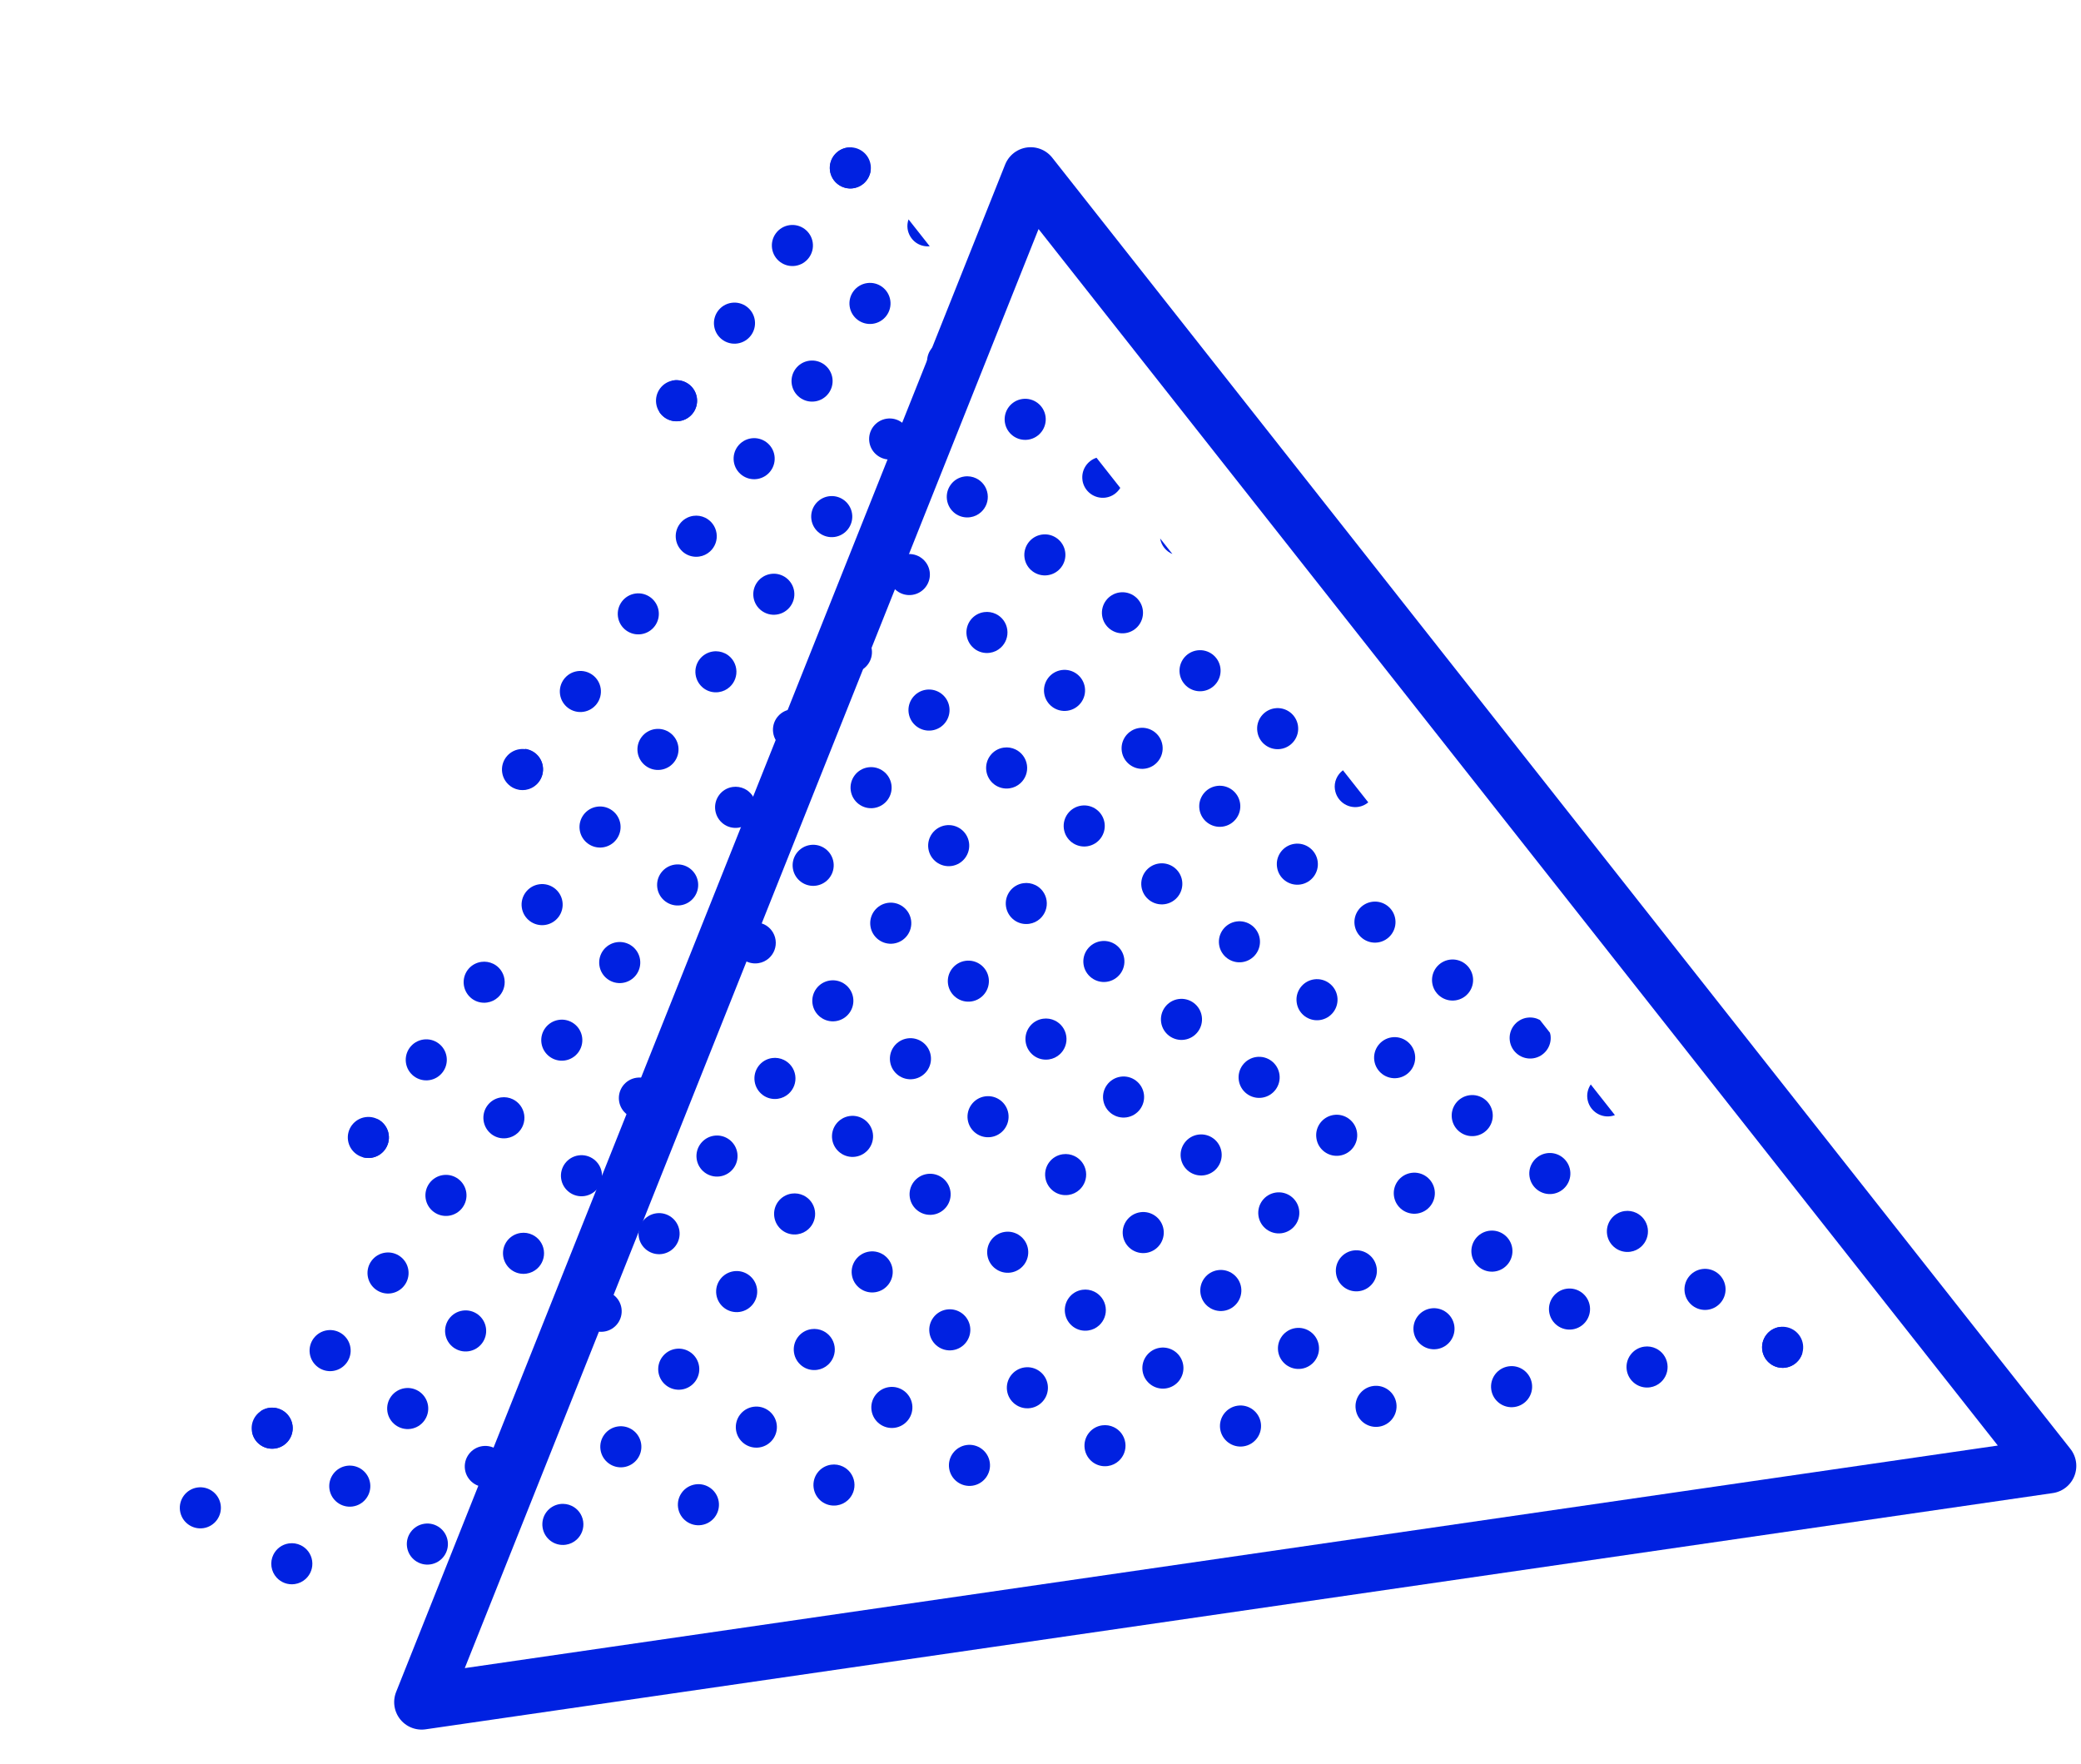 <svg xmlns="http://www.w3.org/2000/svg" width="472" height="400" viewBox="0 0 472 400" fill="none"><g clip-path="url(#clip0_164_1448)"><path d="M66.339 323.243C66.108 321.65 65.102 320.361 63.755 319.708C62.95 319.32 62.017 319.152 61.057 319.291C60.384 319.389 59.764 319.641 59.227 319.981L57.226 324.991C57.42 325.771 57.774 326.467 58.28 327.031C59.289 328.137 60.801 328.736 62.394 328.505C63.354 328.365 64.193 327.951 64.862 327.338C65.969 326.329 66.566 324.807 66.336 323.224L66.339 323.243Z" fill="#0021E1"></path><path d="M68.217 350.457C67.412 350.068 66.479 349.9 65.519 350.04C63.925 350.271 62.647 351.275 61.993 352.623C61.605 353.427 61.437 354.361 61.577 355.321C61.716 356.281 62.131 357.12 62.743 357.789C63.753 358.895 65.264 359.494 66.858 359.263C67.818 359.124 68.657 358.709 69.326 358.096C70.432 357.087 71.03 355.565 70.8 353.982C70.57 352.399 69.563 351.1 68.217 350.457Z" fill="#0021E1"></path><path d="M101.546 349.518C101.176 346.971 98.812 345.206 96.265 345.576C93.718 345.946 91.953 348.31 92.323 350.857C92.692 353.404 95.057 355.169 97.604 354.799C100.151 354.43 101.916 352.065 101.546 349.518Z" fill="#0021E1"></path><path d="M105.463 333.257C105.833 335.801 108.201 337.569 110.744 337.2C113.288 336.83 115.056 334.462 114.687 331.919C114.317 329.375 111.949 327.607 109.406 327.976C106.862 328.346 105.094 330.714 105.463 333.257Z" fill="#0021E1"></path><path d="M74.725 337.719C75.094 340.263 77.463 342.031 80.006 341.662C82.549 341.292 84.318 338.924 83.948 336.38C83.579 333.837 81.211 332.069 78.667 332.438C76.124 332.807 74.356 335.176 74.725 337.719Z" fill="#0021E1"></path><path d="M40.831 342.639C41.2 345.183 43.568 346.951 46.112 346.582C48.655 346.212 50.423 343.844 50.054 341.3C49.685 338.757 47.316 336.989 44.773 337.358C42.229 337.727 40.461 340.096 40.831 342.639Z" fill="#0021E1"></path><path d="M88.682 293.324C91.225 292.954 92.993 290.586 92.624 288.043C92.255 285.499 89.886 283.731 87.343 284.1C84.8 284.47 83.032 286.838 83.401 289.382C83.77 291.925 86.139 293.693 88.682 293.324Z" fill="#0021E1"></path><path d="M100.48 266.5C97.936 266.869 96.168 269.238 96.538 271.781C96.907 274.324 99.275 276.092 101.819 275.723C104.362 275.354 106.13 272.985 105.761 270.442C105.392 267.899 103.023 266.131 100.48 266.5Z" fill="#0021E1"></path><path d="M104.941 297.238C102.397 297.607 100.629 299.976 100.999 302.519C101.368 305.063 103.736 306.831 106.28 306.461C108.823 306.092 110.591 303.724 110.222 301.18C109.853 298.637 107.484 296.869 104.941 297.238Z" fill="#0021E1"></path><path d="M70.264 306.981C70.633 309.524 73.002 311.293 75.545 310.923C78.089 310.554 79.857 308.186 79.487 305.642C79.118 303.099 76.75 301.331 74.206 301.7C71.663 302.069 69.895 304.438 70.264 306.981Z" fill="#0021E1"></path><path d="M57.123 324.582C57.493 327.125 59.861 328.893 62.405 328.524C64.948 328.155 66.716 325.786 66.347 323.243C65.978 320.699 63.609 318.931 61.066 319.301C58.522 319.67 56.754 322.038 57.123 324.582Z" fill="#0021E1"></path><path d="M91.804 314.838C89.261 315.207 87.493 317.575 87.862 320.119C88.231 322.662 90.6 324.43 93.143 324.061C95.686 323.692 97.454 321.323 97.085 318.78C96.716 316.237 94.347 314.468 91.804 314.838Z" fill="#0021E1"></path><path d="M92.073 241.034C92.442 243.577 94.811 245.345 97.354 244.976C99.897 244.607 101.665 242.238 101.296 239.695C100.927 237.152 98.56 235.393 96.016 235.763C93.473 236.132 91.705 238.5 92.073 241.034Z" fill="#0021E1"></path><path d="M78.936 258.633C79.305 261.177 81.674 262.945 84.217 262.576C86.76 262.206 88.528 259.838 88.159 257.295C87.79 254.751 85.423 252.993 82.88 253.362C80.336 253.731 78.568 256.1 78.936 258.633Z" fill="#0021E1"></path><path d="M85.624 253.803L82.196 262.415C82.831 262.616 83.519 262.688 84.221 262.586C86.764 262.216 88.533 259.848 88.163 257.305C87.935 255.731 86.944 254.47 85.624 253.803Z" fill="#0021E1"></path><path d="M127.825 314.318C127.594 312.725 126.588 311.436 125.241 310.783C124.436 310.395 123.503 310.227 122.543 310.366C121.276 310.55 120.193 311.233 119.484 312.195C118.773 313.147 118.426 314.379 118.612 315.656C118.797 316.933 119.478 318.006 120.432 318.726C121.385 319.447 122.616 319.783 123.883 319.6C124.843 319.46 125.682 319.045 126.351 318.433C127.457 317.423 128.055 315.902 127.825 314.318Z" fill="#0021E1"></path><path d="M129.691 341.532C128.887 341.144 127.953 340.976 126.993 341.115C125.727 341.299 124.643 341.982 123.933 342.934C123.222 343.886 122.876 345.119 123.061 346.395C123.246 347.672 123.928 348.745 124.881 349.466C125.833 350.176 127.066 350.523 128.332 350.339C129.292 350.199 130.131 349.785 130.8 349.172C131.907 348.163 132.504 346.641 132.274 345.058C132.045 343.474 131.038 342.175 129.691 341.532Z" fill="#0021E1"></path><path d="M163.023 340.593C162.653 338.046 160.288 336.281 157.741 336.651C155.195 337.021 153.43 339.385 153.799 341.932C154.169 344.479 156.533 346.244 159.08 345.874C161.627 345.505 163.392 343.14 163.023 340.593Z" fill="#0021E1"></path><path d="M166.94 324.333C167.309 326.876 169.678 328.644 172.221 328.275C174.764 327.906 176.532 325.537 176.163 322.994C175.794 320.45 173.425 318.682 170.882 319.052C168.339 319.421 166.571 321.789 166.94 324.333Z" fill="#0021E1"></path><path d="M136.202 328.795C136.571 331.338 138.939 333.106 141.483 332.737C144.026 332.368 145.794 329.999 145.425 327.456C145.056 324.912 142.687 323.144 140.144 323.513C137.6 323.883 135.832 326.251 136.202 328.795Z" fill="#0021E1"></path><path d="M118.899 252.843C118.668 251.25 117.663 249.961 116.315 249.307C115.511 248.919 114.577 248.751 113.617 248.891C112.35 249.075 111.267 249.757 110.558 250.719C109.847 251.671 109.501 252.904 109.686 254.18C109.871 255.457 110.553 256.53 111.506 257.251C112.459 257.971 113.691 258.308 114.957 258.124C115.917 257.985 116.756 257.57 117.425 256.957C118.532 255.948 119.129 254.426 118.899 252.843Z" fill="#0021E1"></path><path d="M120.765 280.047C119.961 279.658 119.027 279.491 118.068 279.63C116.801 279.814 115.718 280.497 115.007 281.449C114.296 282.401 113.95 283.633 114.135 284.91C114.321 286.186 115.002 287.26 115.955 287.98C116.909 288.701 118.14 289.037 119.406 288.853C120.366 288.714 121.205 288.299 121.874 287.687C122.981 286.677 123.579 285.156 123.349 283.572C123.119 281.989 122.112 280.69 120.765 280.047Z" fill="#0021E1"></path><path d="M148.82 275.176C146.276 275.545 144.508 277.913 144.877 280.457C145.247 283 147.615 284.768 150.159 284.399C152.702 284.03 154.47 281.661 154.101 279.118C153.732 276.574 151.363 274.806 148.82 275.176Z" fill="#0021E1"></path><path d="M161.956 257.576C159.413 257.945 157.645 260.314 158.014 262.857C158.383 265.4 160.752 267.168 163.295 266.799C165.839 266.43 167.607 264.062 167.237 261.518C166.868 258.975 164.5 257.207 161.956 257.576Z" fill="#0021E1"></path><path d="M131.218 262.038C128.675 262.407 126.907 264.776 127.276 267.319C127.645 269.862 130.014 271.63 132.557 271.261C135.1 270.892 136.868 268.523 136.499 265.98C136.13 263.437 133.761 261.669 131.218 262.038Z" fill="#0021E1"></path><path d="M166.417 288.314C163.874 288.683 162.106 291.052 162.475 293.595C162.844 296.139 165.213 297.907 167.756 297.538C170.3 297.168 172.068 294.8 171.698 292.256C171.329 289.713 168.961 287.945 166.417 288.314Z" fill="#0021E1"></path><path d="M135.679 292.776C133.136 293.145 131.368 295.514 131.737 298.057C132.106 300.601 134.475 302.369 137.018 301.999C139.561 301.63 141.329 299.262 140.96 296.718C140.591 294.175 138.222 292.407 135.679 292.776Z" fill="#0021E1"></path><path d="M153.281 305.914C150.737 306.283 148.969 308.652 149.338 311.195C149.708 313.738 152.076 315.506 154.619 315.137C157.163 314.768 158.931 312.399 158.562 309.856C158.192 307.313 155.824 305.545 153.281 305.914Z" fill="#0021E1"></path><path d="M111.841 218.57C111.037 218.182 110.103 218.014 109.143 218.154C107.876 218.338 106.793 219.02 106.083 219.972C105.372 220.924 105.026 222.157 105.209 223.423C105.393 224.69 106.076 225.773 107.029 226.494C107.983 227.214 109.214 227.551 110.481 227.367C111.441 227.228 112.28 226.813 112.949 226.2C114.055 225.191 114.653 223.669 114.423 222.086C114.193 220.503 113.186 219.204 111.84 218.561L111.841 218.57Z" fill="#0021E1"></path><path d="M141.233 222.914C143.776 222.544 145.544 220.176 145.175 217.632C144.806 215.089 142.437 213.321 139.894 213.69C137.35 214.059 135.582 216.428 135.952 218.971C136.321 221.515 138.689 223.283 141.233 222.914Z" fill="#0021E1"></path><path d="M154.369 205.314C156.913 204.945 158.681 202.576 158.312 200.033C157.942 197.489 155.574 195.721 153.031 196.091C150.487 196.46 148.719 198.828 149.088 201.372C149.458 203.915 151.826 205.683 154.369 205.314Z" fill="#0021E1"></path><path d="M118.35 205.834C118.719 208.377 121.088 210.145 123.631 209.776C126.175 209.407 127.943 207.038 127.573 204.495C127.204 201.951 124.836 200.183 122.292 200.553C119.749 200.922 117.981 203.29 118.35 205.834Z" fill="#0021E1"></path><path d="M158.83 236.051C161.374 235.682 163.142 233.313 162.773 230.77C162.403 228.227 160.036 226.469 157.493 226.838C154.95 227.207 153.182 229.576 153.549 232.109C153.917 234.642 156.287 236.42 158.83 236.051Z" fill="#0021E1"></path><path d="M128.092 240.514C130.635 240.145 132.404 237.776 132.034 235.233C131.665 232.69 129.298 230.931 126.755 231.301C124.211 231.67 122.443 234.038 122.811 236.572C123.179 239.105 125.549 240.883 128.092 240.514Z" fill="#0021E1"></path><path d="M167.508 187.714C168.468 187.574 169.307 187.16 169.976 186.547C171.082 185.538 171.68 184.016 171.45 182.433C171.22 180.849 170.213 179.55 168.866 178.897C168.061 178.509 167.128 178.341 166.168 178.481C164.901 178.664 163.818 179.347 163.109 180.309C162.398 181.261 162.051 182.494 162.237 183.77C162.422 185.047 163.103 186.12 164.057 186.841C165.01 187.561 166.241 187.898 167.508 187.714Z" fill="#0021E1"></path><path d="M168.518 217.579C169.47 218.289 170.702 218.636 171.969 218.452C172.929 218.313 173.768 217.898 174.437 217.285C175.543 216.276 176.141 214.754 175.911 213.171C175.681 211.588 174.674 210.289 173.328 209.646C172.524 209.257 171.59 209.089 170.63 209.229C169.363 209.413 168.28 210.095 167.57 211.047C166.859 211.999 166.512 213.232 166.696 214.499C166.88 215.765 167.563 216.848 168.516 217.569L168.518 217.579Z" fill="#0021E1"></path><path d="M144.355 244.429C141.811 244.798 140.043 247.166 140.413 249.71C140.782 252.253 143.15 254.021 145.694 253.652C148.237 253.283 150.005 250.914 149.636 248.371C149.267 245.827 146.898 244.059 144.355 244.429Z" fill="#0021E1"></path><path d="M130.968 152.215C128.425 152.584 126.657 154.952 127.026 157.496C127.395 160.039 129.764 161.807 132.307 161.438C134.85 161.069 136.618 158.7 136.249 156.157C135.88 153.613 133.511 151.845 130.968 152.215Z" fill="#0021E1"></path><path d="M117.843 169.914C115.3 170.283 113.532 172.652 113.901 175.195C114.27 177.738 116.639 179.506 119.182 179.137C121.725 178.768 123.493 176.399 123.124 173.856C122.755 171.313 120.386 169.545 117.843 169.914Z" fill="#0021E1"></path><path d="M140.164 139.896C140.533 142.44 142.9 144.198 145.444 143.829C147.987 143.459 149.755 141.091 149.387 138.557C149.02 136.024 146.65 134.246 144.106 134.615C141.563 134.984 139.795 137.353 140.164 139.896Z" fill="#0021E1"></path><path d="M149.909 174.576C152.452 174.206 154.22 171.838 153.851 169.295C153.482 166.751 151.113 164.983 148.57 165.352C146.026 165.722 144.258 168.09 144.627 170.633C144.997 173.177 147.365 174.945 149.909 174.576Z" fill="#0021E1"></path><path d="M123.113 173.757C122.807 171.649 121.127 170.095 119.108 169.832L115.775 178.198C116.723 178.879 117.924 179.219 119.171 179.038C121.715 178.669 123.483 176.301 123.113 173.757Z" fill="#0021E1"></path><path d="M155.131 125.355C156.083 126.066 157.316 126.412 158.582 126.228C159.542 126.089 160.381 125.674 161.05 125.062C162.157 124.052 162.756 122.541 162.524 120.947C162.293 119.354 161.288 118.065 159.94 117.412C159.136 117.023 158.202 116.856 157.242 116.995C155.975 117.179 154.892 117.862 154.183 118.824C153.472 119.776 153.126 121.008 153.311 122.285C153.496 123.561 154.178 124.635 155.131 125.355Z" fill="#0021E1"></path><path d="M135.429 182.953C132.886 183.322 131.118 185.691 131.487 188.234C131.856 190.777 134.225 192.545 136.768 192.176C139.311 191.807 141.079 189.438 140.71 186.895C140.341 184.352 137.972 182.584 135.429 182.953Z" fill="#0021E1"></path><path d="M154.119 95.501C155.079 95.361 155.918 94.947 156.587 94.334C157.694 93.325 158.292 91.803 158.062 90.219C157.832 88.636 156.825 87.337 155.478 86.694C154.674 86.306 153.74 86.138 152.781 86.277C152.642 86.297 152.518 86.346 152.381 86.376L149.567 93.443C149.865 93.895 150.228 94.307 150.668 94.627C151.62 95.338 152.853 95.684 154.119 95.501Z" fill="#0021E1"></path><path d="M189.298 305.394C189.067 303.8 188.061 302.511 186.713 301.858C185.909 301.47 184.975 301.302 184.015 301.442C182.749 301.625 181.665 302.308 180.956 303.27C180.246 304.222 179.899 305.454 180.084 306.731C180.27 308.008 180.951 309.081 181.904 309.802C182.858 310.522 184.089 310.859 185.356 310.675C186.316 310.535 187.155 310.121 187.824 309.508C188.93 308.499 189.528 306.977 189.298 305.394Z" fill="#0021E1"></path><path d="M191.179 332.606C190.375 332.218 189.442 332.05 188.482 332.19C187.215 332.374 186.132 333.056 185.421 334.008C184.71 334.96 184.364 336.193 184.549 337.469C184.735 338.746 185.416 339.819 186.369 340.54C187.321 341.25 188.554 341.597 189.821 341.413C190.78 341.274 191.62 340.859 192.289 340.246C193.395 339.237 193.993 337.715 193.763 336.132C193.533 334.549 192.526 333.25 191.179 332.606Z" fill="#0021E1"></path><path d="M219.218 327.727C216.675 328.097 214.907 330.465 215.276 333.008C215.645 335.552 218.014 337.32 220.557 336.951C223.1 336.581 224.868 334.213 224.499 331.67C224.13 329.126 221.761 327.358 219.218 327.727Z" fill="#0021E1"></path><path d="M228.413 315.409C228.782 317.952 231.15 319.72 233.694 319.351C236.237 318.982 238.005 316.613 237.636 314.07C237.267 311.527 234.898 309.759 232.355 310.128C229.811 310.497 228.043 312.866 228.413 315.409Z" fill="#0021E1"></path><path d="M197.674 319.871C198.043 322.414 200.412 324.182 202.955 323.813C205.499 323.444 207.267 321.075 206.898 318.532C206.528 315.988 204.16 314.22 201.616 314.59C199.073 314.959 197.305 317.327 197.674 319.871Z" fill="#0021E1"></path><path d="M180.376 243.918C180.145 242.325 179.139 241.036 177.791 240.383C176.987 239.994 176.053 239.827 175.093 239.966C173.827 240.15 172.744 240.833 172.034 241.794C171.324 242.746 170.977 243.979 171.163 245.256C171.348 246.532 172.029 247.605 172.983 248.326C173.936 249.046 175.167 249.383 176.434 249.199C177.394 249.06 178.233 248.645 178.902 248.033C180.008 247.023 180.606 245.501 180.376 243.918Z" fill="#0021E1"></path><path d="M182.254 271.121C181.45 270.733 180.516 270.565 179.556 270.704C178.289 270.888 177.206 271.571 176.495 272.523C175.785 273.475 175.438 274.707 175.624 275.984C175.809 277.261 176.49 278.334 177.443 279.054C178.397 279.775 179.628 280.112 180.895 279.928C181.855 279.788 182.694 279.373 183.363 278.761C184.469 277.752 185.067 276.23 184.837 274.647C184.607 273.063 183.6 271.764 182.254 271.121Z" fill="#0021E1"></path><path d="M210.292 266.252C207.749 266.621 205.981 268.99 206.35 271.533C206.719 274.076 209.088 275.844 211.631 275.475C214.175 275.106 215.943 272.737 215.573 270.194C215.204 267.651 212.836 265.883 210.292 266.252Z" fill="#0021E1"></path><path d="M223.433 248.652C220.89 249.021 219.121 251.39 219.491 253.933C219.86 256.477 222.228 258.245 224.772 257.875C227.315 257.506 229.083 255.138 228.714 252.594C228.345 250.051 225.976 248.283 223.433 248.652Z" fill="#0021E1"></path><path d="M192.695 253.114C190.151 253.483 188.383 255.852 188.752 258.395C189.122 260.939 191.49 262.707 194.034 262.337C196.577 261.968 198.345 259.6 197.976 257.056C197.607 254.513 195.238 252.745 192.695 253.114Z" fill="#0021E1"></path><path d="M227.894 279.389C225.35 279.759 223.582 282.127 223.952 284.671C224.321 287.214 226.689 288.982 229.233 288.613C231.776 288.244 233.544 285.875 233.175 283.332C232.806 280.788 230.437 279.02 227.894 279.389Z" fill="#0021E1"></path><path d="M197.156 283.851C194.612 284.221 192.844 286.589 193.213 289.132C193.583 291.676 195.951 293.444 198.494 293.075C201.038 292.705 202.806 290.337 202.437 287.794C202.067 285.25 199.699 283.482 197.156 283.851Z" fill="#0021E1"></path><path d="M214.757 296.99C212.214 297.359 210.446 299.728 210.815 302.271C211.184 304.814 213.553 306.583 216.096 306.213C218.639 305.844 220.407 303.476 220.038 300.932C219.669 298.389 217.3 296.621 214.757 296.99Z" fill="#0021E1"></path><path d="M198.244 183.251C200.788 182.882 202.556 180.514 202.187 177.97C201.817 175.427 199.449 173.659 196.906 174.028C194.362 174.397 192.594 176.766 192.963 179.309C193.333 181.853 195.701 183.621 198.244 183.251Z" fill="#0021E1"></path><path d="M201.366 204.766C198.823 205.136 197.055 207.504 197.424 210.048C197.793 212.591 200.162 214.359 202.705 213.99C205.249 213.621 207.017 211.252 206.648 208.709C206.278 206.165 203.91 204.397 201.366 204.766Z" fill="#0021E1"></path><path d="M214.507 187.177C211.964 187.546 210.196 189.914 210.565 192.458C210.934 195.001 213.303 196.769 215.846 196.4C218.389 196.031 220.157 193.662 219.788 191.119C219.419 188.575 217.05 186.807 214.507 187.177Z" fill="#0021E1"></path><path d="M183.769 191.638C181.225 192.008 179.457 194.376 179.827 196.92C180.196 199.463 182.564 201.231 185.108 200.862C187.651 200.493 189.419 198.124 189.05 195.581C188.681 193.037 186.312 191.269 183.769 191.638Z" fill="#0021E1"></path><path d="M218.969 217.914C216.426 218.283 214.658 220.652 215.026 223.185C215.394 225.719 217.764 227.497 220.307 227.127C222.85 226.758 224.618 224.39 224.249 221.846C223.88 219.303 221.513 217.545 218.969 217.914Z" fill="#0021E1"></path><path d="M188.231 222.376C185.688 222.745 183.92 225.114 184.288 227.647C184.655 230.181 187.025 231.959 189.569 231.589C192.112 231.22 193.88 228.852 193.511 226.308C193.142 223.765 190.775 222.007 188.231 222.376Z" fill="#0021E1"></path><path d="M225.533 177.917C226.485 178.627 227.718 178.974 228.985 178.79C229.945 178.651 230.784 178.236 231.453 177.623C232.559 176.614 233.157 175.092 232.927 173.509C232.697 171.925 231.69 170.627 230.342 169.974C229.538 169.585 228.604 169.417 227.644 169.557C226.368 169.742 225.294 170.423 224.585 171.385C223.875 172.337 223.528 173.57 223.713 174.846C223.899 176.123 224.58 177.196 225.533 177.917Z" fill="#0021E1"></path><path d="M205.831 235.504C203.288 235.873 201.52 238.241 201.889 240.785C202.258 243.328 204.627 245.096 207.17 244.727C209.714 244.358 211.482 241.989 211.112 239.446C210.743 236.903 208.375 235.134 205.831 235.504Z" fill="#0021E1"></path><path d="M189.319 121.776C191.862 121.407 193.63 119.038 193.261 116.495C192.892 113.951 190.523 112.183 187.98 112.553C185.436 112.922 183.668 115.29 184.038 117.834C184.407 120.377 186.775 122.145 189.319 121.776Z" fill="#0021E1"></path><path d="M164.404 148.169C163.599 147.781 162.666 147.613 161.706 147.752C160.439 147.936 159.356 148.619 158.645 149.571C157.935 150.523 157.588 151.755 157.772 153.022C157.956 154.289 158.639 155.372 159.592 156.093C160.545 156.813 161.776 157.15 163.043 156.966C164.003 156.826 164.842 156.412 165.511 155.799C166.618 154.79 167.215 153.268 166.985 151.685C166.756 150.101 165.748 148.802 164.402 148.159L164.404 148.169Z" fill="#0021E1"></path><path d="M193.784 152.514C196.327 152.145 198.095 149.776 197.726 147.233C197.357 144.69 194.988 142.922 192.445 143.291C189.901 143.66 188.133 146.029 188.502 148.572C188.872 151.115 191.24 152.883 193.784 152.514Z" fill="#0021E1"></path><path d="M206.92 134.914C209.464 134.544 211.232 132.176 210.864 129.642C210.496 127.109 208.126 125.331 205.583 125.7C203.039 126.069 201.271 128.438 201.641 130.981C202.01 133.525 204.377 135.283 206.92 134.914Z" fill="#0021E1"></path><path d="M176.182 139.376C178.725 139.007 180.493 136.639 180.126 134.105C179.758 131.572 177.388 129.794 174.844 130.163C172.301 130.532 170.533 132.901 170.902 135.444C171.271 137.987 173.639 139.746 176.182 139.376Z" fill="#0021E1"></path><path d="M211.381 165.652C213.925 165.283 215.693 162.914 215.323 160.371C214.954 157.827 212.586 156.059 210.042 156.428C207.499 156.798 205.731 159.166 206.1 161.71C206.469 164.253 208.838 166.021 211.381 165.652Z" fill="#0021E1"></path><path d="M180.647 170.114C183.19 169.745 184.958 167.376 184.589 164.833C184.22 162.289 181.851 160.521 179.308 160.89C176.765 161.26 174.996 163.628 175.366 166.172C175.735 168.715 178.103 170.483 180.647 170.114Z" fill="#0021E1"></path><path d="M216.608 116.43C217.56 117.141 218.792 117.488 220.059 117.304C221.019 117.164 221.858 116.749 222.527 116.137C223.633 115.128 224.232 113.616 224.001 112.023C223.77 110.429 222.764 109.14 221.416 108.487C220.612 108.099 219.678 107.931 218.718 108.07C217.442 108.256 216.369 108.937 215.659 109.899C214.949 110.851 214.602 112.083 214.788 113.36C214.973 114.637 215.654 115.71 216.608 116.43Z" fill="#0021E1"></path><path d="M221.068 147.178C222.02 147.889 223.253 148.236 224.52 148.052C225.48 147.912 226.319 147.497 226.988 146.885C228.094 145.876 228.692 144.354 228.462 142.771C228.232 141.187 227.225 139.888 225.879 139.245C225.075 138.857 224.141 138.689 223.181 138.828C221.904 139.014 220.831 139.695 220.12 140.647C219.41 141.599 219.063 142.831 219.247 144.098C219.431 145.365 220.114 146.448 221.067 147.169L221.068 147.178Z" fill="#0021E1"></path><path d="M180.397 60.291C182.94 59.921 184.708 57.553 184.339 55.009C183.97 52.466 181.601 50.698 179.058 51.067C176.515 51.436 174.746 53.805 175.116 56.348C175.485 58.892 177.853 60.66 180.397 60.291Z" fill="#0021E1"></path><path d="M193.534 42.691C196.077 42.322 197.845 39.953 197.476 37.41C197.107 34.867 194.738 33.098 192.195 33.468C189.651 33.837 187.883 36.205 188.252 38.749C188.622 41.292 190.99 43.06 193.534 42.691Z" fill="#0021E1"></path><path d="M184.858 91.038C187.401 90.669 189.169 88.301 188.8 85.757C188.431 83.214 186.062 81.446 183.519 81.815C180.975 82.184 179.207 84.553 179.577 87.096C179.946 89.64 182.314 91.408 184.858 91.038Z" fill="#0021E1"></path><path d="M197.994 73.428C200.538 73.059 202.306 70.69 201.937 68.147C201.567 65.604 199.199 63.836 196.656 64.205C194.112 64.574 192.344 66.943 192.713 69.486C193.083 72.029 195.451 73.797 197.994 73.428Z" fill="#0021E1"></path><path d="M161.979 73.959C162.348 76.502 164.717 78.27 167.26 77.901C169.803 77.532 171.571 75.163 171.202 72.62C170.833 70.076 168.465 68.308 165.921 68.677C163.378 69.047 161.61 71.415 161.979 73.959Z" fill="#0021E1"></path><path d="M202.459 104.176C205.003 103.807 206.771 101.438 206.402 98.895C206.032 96.352 203.664 94.584 201.12 94.953C198.577 95.322 196.809 97.691 197.178 100.234C197.547 102.777 199.916 104.545 202.459 104.176Z" fill="#0021E1"></path><path d="M175.663 103.357C175.294 100.814 172.925 99.046 170.382 99.415C167.839 99.784 166.071 102.153 166.44 104.696C166.809 107.239 169.178 109.007 171.721 108.638C174.264 108.269 176.032 105.9 175.663 103.357Z" fill="#0021E1"></path><path d="M158.062 90.21C157.692 87.666 155.324 85.898 152.781 86.267C150.237 86.637 148.469 89.005 148.838 91.549C149.208 94.092 151.576 95.86 154.119 95.491C156.663 95.121 158.431 92.753 158.062 90.21Z" fill="#0021E1"></path><path d="M210.872 55.846L206.067 49.753C205.841 50.423 205.744 51.144 205.853 51.896C206.038 53.173 206.72 54.246 207.673 54.967C208.557 55.627 209.686 55.958 210.864 55.858L210.872 55.846Z" fill="#0021E1"></path><path d="M212.143 85.693C213.095 86.404 214.327 86.75 215.594 86.566C216.554 86.427 217.393 86.012 218.062 85.4C219.168 84.39 219.766 82.869 219.536 81.285C219.306 79.702 218.299 78.403 216.953 77.76C216.149 77.371 215.215 77.204 214.255 77.343C212.978 77.528 211.905 78.21 211.195 79.162C210.484 80.114 210.137 81.346 210.323 82.623C210.508 83.899 211.189 84.973 212.141 85.683L212.143 85.693Z" fill="#0021E1"></path><path d="M193.534 42.69C195.602 42.39 197.126 40.774 197.448 38.818L193.212 33.441C192.885 33.417 192.543 33.426 192.206 33.475C189.663 33.845 187.895 36.213 188.264 38.757C188.633 41.3 191.002 43.068 193.545 42.699L193.534 42.69Z" fill="#0021E1"></path><path d="M250.774 296.47C250.543 294.876 249.538 293.588 248.19 292.934C247.386 292.546 246.452 292.378 245.492 292.518C244.215 292.703 243.142 293.384 242.433 294.346C241.722 295.298 241.376 296.531 241.561 297.807C241.746 299.084 242.428 300.157 243.381 300.878C244.334 301.598 245.566 301.935 246.832 301.751C247.792 301.612 248.631 301.197 249.3 300.584C250.407 299.575 251.004 298.053 250.774 296.47Z" fill="#0021E1"></path><path d="M252.652 323.682C251.848 323.293 250.914 323.126 249.954 323.265C248.678 323.45 247.604 324.131 246.894 325.083C246.183 326.035 245.837 327.268 246.022 328.545C246.207 329.821 246.889 330.894 247.842 331.615C248.794 332.326 250.026 332.672 251.293 332.488C252.253 332.349 253.092 331.934 253.761 331.322C254.868 330.312 255.465 328.791 255.235 327.207C255.006 325.624 253.998 324.325 252.652 323.682Z" fill="#0021E1"></path><path d="M280.695 318.804C278.151 319.173 276.383 321.541 276.752 324.085C277.122 326.628 279.49 328.396 282.034 328.027C284.577 327.658 286.345 325.289 285.976 322.746C285.607 320.202 283.238 318.434 280.695 318.804Z" fill="#0021E1"></path><path d="M289.901 306.483C290.27 309.026 292.639 310.794 295.182 310.425C297.725 310.056 299.493 307.687 299.124 305.144C298.755 302.601 296.386 300.833 293.843 301.202C291.3 301.571 289.532 303.94 289.901 306.483Z" fill="#0021E1"></path><path d="M259.151 310.946C259.52 313.489 261.889 315.257 264.432 314.888C266.975 314.519 268.743 312.15 268.374 309.607C268.005 307.064 265.636 305.296 263.093 305.665C260.55 306.034 258.782 308.403 259.151 310.946Z" fill="#0021E1"></path><path d="M308.309 292.826C310.852 292.457 312.62 290.088 312.251 287.545C311.882 285.002 309.513 283.234 306.97 283.603C304.743 283.926 303.113 285.78 302.992 287.939C302.975 288.245 302.992 288.566 303.038 288.882C303.084 289.199 303.159 289.512 303.262 289.8C303.992 291.836 306.082 293.149 308.309 292.826Z" fill="#0021E1"></path><path d="M241.849 234.994C241.617 233.401 240.612 232.112 239.264 231.459C238.46 231.07 237.526 230.903 236.566 231.042C235.289 231.227 234.216 231.909 233.507 232.871C232.796 233.823 232.45 235.055 232.635 236.332C232.821 237.608 233.502 238.682 234.455 239.402C235.409 240.123 236.64 240.459 237.906 240.275C238.866 240.136 239.706 239.721 240.374 239.109C241.481 238.099 242.079 236.578 241.849 234.994Z" fill="#0021E1"></path><path d="M243.726 262.196C242.922 261.808 241.988 261.64 241.028 261.78C239.752 261.965 238.679 262.646 237.968 263.598C237.257 264.55 236.911 265.783 237.096 267.059C237.281 268.336 237.963 269.409 238.916 270.13C239.87 270.85 241.101 271.187 242.367 271.003C243.327 270.864 244.166 270.449 244.835 269.836C245.942 268.827 246.539 267.305 246.31 265.722C246.08 264.138 245.073 262.84 243.726 262.196Z" fill="#0021E1"></path><path d="M271.769 257.328C269.225 257.697 267.457 260.066 267.827 262.609C268.196 265.152 270.564 266.92 273.108 266.551C275.651 266.182 277.419 263.813 277.05 261.27C276.681 258.727 274.312 256.959 271.769 257.328Z" fill="#0021E1"></path><path d="M284.917 239.726C282.374 240.096 280.606 242.464 280.975 245.007C281.344 247.551 283.713 249.319 286.256 248.95C288.8 248.58 290.568 246.212 290.198 243.669C289.829 241.125 287.461 239.357 284.917 239.726Z" fill="#0021E1"></path><path d="M254.171 244.189C251.628 244.558 249.86 246.927 250.229 249.47C250.598 252.014 252.967 253.782 255.51 253.413C258.053 253.043 259.822 250.675 259.452 248.131C259.083 245.588 256.715 243.82 254.171 244.189Z" fill="#0021E1"></path><path d="M289.378 270.464C286.835 270.833 285.067 273.201 285.436 275.745C285.805 278.288 288.174 280.056 290.717 279.687C293.26 279.318 295.029 276.949 294.659 274.406C294.29 271.863 291.922 270.094 289.378 270.464Z" fill="#0021E1"></path><path d="M258.632 274.928C256.089 275.297 254.321 277.665 254.69 280.209C255.059 282.752 257.428 284.52 259.971 284.151C262.514 283.782 264.282 281.413 263.913 278.87C263.544 276.326 261.175 274.558 258.632 274.928Z" fill="#0021E1"></path><path d="M299.383 231.341C301.926 230.972 303.694 228.603 303.325 226.06C302.956 223.516 300.587 221.748 298.044 222.117C295.817 222.441 294.187 224.294 294.066 226.454C294.05 226.759 294.066 227.08 294.112 227.397C294.158 227.714 294.233 228.026 294.336 228.314C295.066 230.351 297.156 231.664 299.383 231.341Z" fill="#0021E1"></path><path d="M276.23 288.065C273.686 288.434 271.918 290.803 272.288 293.346C272.657 295.89 275.025 297.658 277.569 297.289C280.112 296.919 281.88 294.551 281.511 292.007C281.142 289.464 278.773 287.696 276.23 288.065Z" fill="#0021E1"></path><path d="M234.802 200.721C233.998 200.332 233.064 200.165 232.104 200.304C230.828 200.489 229.754 201.171 229.044 202.123C228.333 203.075 227.986 204.307 228.17 205.574C228.354 206.841 229.037 207.924 229.99 208.644C230.944 209.365 232.175 209.701 233.442 209.518C234.402 209.378 235.241 208.963 235.91 208.351C237.016 207.341 237.614 205.82 237.384 204.236C237.154 202.653 236.147 201.354 234.801 200.711L234.802 200.721Z" fill="#0021E1"></path><path d="M262.843 195.842C260.3 196.211 258.532 198.579 258.901 201.123C259.27 203.666 261.639 205.434 264.182 205.065C266.725 204.696 268.493 202.327 268.124 199.784C267.755 197.24 265.386 195.472 262.843 195.842Z" fill="#0021E1"></path><path d="M275.991 178.251C273.448 178.62 271.68 180.989 272.049 183.532C272.418 186.075 274.787 187.843 277.33 187.474C279.874 187.105 281.642 184.736 281.273 182.193C280.903 179.65 278.535 177.882 275.991 178.251Z" fill="#0021E1"></path><path d="M245.245 182.714C242.702 183.083 240.934 185.451 241.303 187.995C241.672 190.538 244.041 192.306 246.584 191.937C249.128 191.568 250.896 189.199 250.527 186.656C250.157 184.113 247.789 182.344 245.245 182.714Z" fill="#0021E1"></path><path d="M280.454 208.988C277.911 209.357 276.142 211.726 276.51 214.259C276.878 216.793 279.248 218.571 281.791 218.202C284.335 217.832 286.103 215.464 285.734 212.921C285.364 210.377 282.997 208.619 280.454 208.988Z" fill="#0021E1"></path><path d="M249.708 213.452C247.164 213.821 245.396 216.19 245.764 218.723C246.132 221.257 248.502 223.035 251.045 222.665C253.589 222.296 255.357 219.928 254.987 217.384C254.618 214.841 252.251 213.083 249.708 213.452Z" fill="#0021E1"></path><path d="M267.304 226.58C264.761 226.949 262.993 229.318 263.362 231.861C263.731 234.404 266.1 236.172 268.643 235.803C271.186 235.434 272.954 233.065 272.585 230.522C272.216 227.979 269.847 226.211 267.304 226.58Z" fill="#0021E1"></path><path d="M253.921 134.366C251.378 134.735 249.61 137.104 249.979 139.647C250.348 142.19 252.717 143.959 255.26 143.589C257.803 143.22 259.572 140.852 259.202 138.308C258.833 135.765 256.465 133.997 253.921 134.366Z" fill="#0021E1"></path><path d="M265.922 125.651L263.135 122.115C263.403 123.754 264.489 125.041 265.922 125.651Z" fill="#0021E1"></path><path d="M237.659 130.452C240.202 130.082 241.97 127.714 241.602 125.18C241.234 122.647 238.864 120.869 236.321 121.238C233.778 121.607 232.01 123.976 232.379 126.519C232.748 129.063 235.115 130.821 237.659 130.452Z" fill="#0021E1"></path><path d="M276.8 151.447C276.431 148.904 274.062 147.135 271.519 147.505C268.975 147.874 267.207 150.242 267.577 152.786C267.946 155.329 270.314 157.097 272.858 156.728C275.401 156.359 277.169 153.99 276.8 151.447Z" fill="#0021E1"></path><path d="M242.119 161.19C244.663 160.821 246.431 158.452 246.062 155.909C245.692 153.365 243.324 151.597 240.781 151.967C238.237 152.336 236.469 154.704 236.838 157.248C237.208 159.791 239.576 161.559 242.119 161.19Z" fill="#0021E1"></path><path d="M258.382 165.104C255.839 165.473 254.071 167.842 254.44 170.385C254.809 172.929 257.178 174.697 259.721 174.328C262.264 173.958 264.032 171.59 263.663 169.046C263.294 166.503 260.925 164.735 258.382 165.104Z" fill="#0021E1"></path><path d="M285.186 165.922C285.232 166.238 285.308 166.551 285.41 166.839C286.14 168.875 288.231 170.188 290.457 169.865C293.001 169.496 294.769 167.127 294.399 164.584C294.03 162.041 291.662 160.273 289.118 160.642C286.892 160.965 285.261 162.819 285.14 164.978C285.124 165.284 285.14 165.605 285.186 165.922Z" fill="#0021E1"></path><path d="M237.14 94.433C236.771 91.89 234.402 90.122 231.859 90.491C229.315 90.86 227.547 93.229 227.916 95.772C228.286 98.316 230.654 100.084 233.198 99.714C235.741 99.345 237.509 96.977 237.14 94.433Z" fill="#0021E1"></path><path d="M245.514 108.91C245.883 111.453 248.252 113.221 250.795 112.852C252.23 112.644 253.391 111.798 254.094 110.655L248.706 103.818C246.582 104.501 245.194 106.632 245.524 108.908L245.514 108.91Z" fill="#0021E1"></path><path d="M316.712 318.283C316.343 315.74 313.974 313.972 311.431 314.341C309.204 314.664 307.574 316.518 307.453 318.678C307.436 318.983 307.453 319.304 307.499 319.621C307.544 319.937 307.62 320.25 307.723 320.538C308.453 322.574 310.543 323.888 312.77 323.564C315.313 323.195 317.081 320.827 316.712 318.283Z" fill="#0021E1"></path><path d="M347.46 313.82C347.09 311.273 344.726 309.508 342.179 309.878C339.632 310.247 337.867 312.612 338.237 315.159C338.607 317.706 340.971 319.471 343.518 319.101C346.065 318.731 347.83 316.367 347.46 313.82Z" fill="#0021E1"></path><path d="M351.374 297.558C351.743 300.102 354.111 301.87 356.655 301.5C359.198 301.131 360.966 298.763 360.597 296.219C360.228 293.676 357.859 291.908 355.316 292.277C352.772 292.646 351.004 295.015 351.374 297.558Z" fill="#0021E1"></path><path d="M320.635 302.021C321.004 304.564 323.373 306.333 325.916 305.963C328.46 305.594 330.228 303.226 329.859 300.682C329.489 298.139 327.121 296.371 324.577 296.74C322.034 297.109 320.266 299.478 320.635 302.021Z" fill="#0021E1"></path><path d="M307.79 256.808C307.421 254.264 305.052 252.496 302.509 252.865C300.282 253.189 298.652 255.042 298.531 257.202C298.514 257.508 298.531 257.828 298.577 258.145C298.623 258.462 298.698 258.774 298.801 259.063C299.531 261.099 301.621 262.412 303.848 262.089C306.391 261.72 308.159 259.351 307.79 256.808Z" fill="#0021E1"></path><path d="M333.253 248.402C330.71 248.771 328.942 251.14 329.311 253.683C329.68 256.227 332.049 257.995 334.592 257.625C337.135 257.256 338.904 254.888 338.534 252.344C338.165 249.801 335.797 248.033 333.253 248.402Z" fill="#0021E1"></path><path d="M346.394 230.802C343.85 231.171 342.082 233.539 342.452 236.083C342.821 238.626 345.189 240.394 347.733 240.025C350.276 239.656 352.044 237.287 351.675 234.744C351.648 234.556 351.594 234.392 351.548 234.217L349.269 231.324C348.425 230.87 347.434 230.661 346.405 230.81L346.394 230.802Z" fill="#0021E1"></path><path d="M315.656 235.264C313.112 235.634 311.344 238.002 311.713 240.546C312.083 243.089 314.451 244.857 316.994 244.488C319.538 244.119 321.306 241.75 320.937 239.207C320.567 236.663 318.199 234.895 315.656 235.264Z" fill="#0021E1"></path><path d="M350.855 261.54C348.311 261.909 346.543 264.278 346.913 266.821C347.282 269.364 349.65 271.132 352.194 270.763C354.737 270.394 356.505 268.025 356.136 265.482C355.767 262.939 353.398 261.171 350.855 261.54Z" fill="#0021E1"></path><path d="M320.116 266.002C317.573 266.371 315.805 268.74 316.174 271.283C316.543 273.826 318.912 275.594 321.455 275.225C323.999 274.856 325.767 272.487 325.398 269.944C325.028 267.401 322.66 265.633 320.116 266.002Z" fill="#0021E1"></path><path d="M337.718 279.139C335.175 279.509 333.407 281.877 333.776 284.421C334.145 286.964 336.514 288.732 339.057 288.363C341.6 287.994 343.368 285.625 342.999 283.082C342.63 280.538 340.261 278.77 337.718 279.139Z" fill="#0021E1"></path><path d="M298.864 195.322C298.495 192.779 296.126 191.011 293.583 191.38C291.356 191.703 289.726 193.557 289.605 195.717C289.589 196.022 289.605 196.343 289.651 196.66C289.697 196.977 289.772 197.289 289.875 197.577C290.605 199.613 292.695 200.927 294.922 200.603C297.465 200.234 299.233 197.866 298.864 195.322Z" fill="#0021E1"></path><path d="M302.786 179.06C303.155 181.603 305.524 183.371 308.067 183.002C308.938 182.876 309.712 182.5 310.343 181.974L304.597 174.694C303.286 175.683 302.524 177.329 302.776 179.061L302.786 179.06Z" fill="#0021E1"></path><path d="M312.53 213.74C315.073 213.371 316.841 211.002 316.472 208.459C316.103 205.915 313.735 204.157 311.192 204.526C308.649 204.896 306.881 207.264 307.249 209.798C307.616 212.331 309.986 214.109 312.53 213.74Z" fill="#0021E1"></path><path d="M328.792 217.654C326.249 218.023 324.481 220.392 324.85 222.935C325.219 225.479 327.588 227.247 330.131 226.877C332.675 226.508 334.443 224.14 334.073 221.596C333.704 219.053 331.336 217.285 328.792 217.654Z" fill="#0021E1"></path><path d="M373.735 278.62C373.504 277.027 372.498 275.738 371.15 275.085C370.346 274.696 369.412 274.528 368.452 274.668C365.909 275.037 364.141 277.406 364.51 279.949C364.879 282.492 367.248 284.26 369.791 283.891C370.751 283.752 371.59 283.337 372.259 282.724C373.366 281.715 373.963 280.193 373.734 278.61L373.735 278.62Z" fill="#0021E1"></path><path d="M375.603 305.834C374.799 305.445 373.865 305.277 372.906 305.417C370.362 305.786 368.594 308.155 368.963 310.698C369.333 313.241 371.701 315.009 374.244 314.64C375.204 314.501 376.044 314.086 376.712 313.473C377.819 312.464 378.417 310.942 378.187 309.359C377.957 307.776 376.95 306.477 375.603 305.834Z" fill="#0021E1"></path><path d="M404.994 310.176C406.875 309.903 408.324 308.541 408.802 306.824L404.158 300.931C403.986 300.935 403.824 300.928 403.656 300.953C401.112 301.322 399.344 303.691 399.713 306.234C400.083 308.777 402.451 310.545 404.994 310.176Z" fill="#0021E1"></path><path d="M387.393 297.039C389.936 296.669 391.704 294.301 391.335 291.757C390.966 289.214 388.597 287.446 386.054 287.815C383.511 288.184 381.743 290.553 382.112 293.096C382.481 295.64 384.85 297.408 387.393 297.039Z" fill="#0021E1"></path><path d="M404.994 310.176C407.538 309.807 409.306 307.438 408.937 304.895C408.567 302.352 406.199 300.584 403.656 300.953C401.112 301.322 399.344 303.691 399.713 306.234C400.083 308.777 402.451 310.545 404.994 310.176Z" fill="#0021E1"></path><path d="M360.8 245.959C360.177 246.888 359.877 248.023 360.049 249.211C360.418 251.754 362.787 253.522 365.33 253.153C365.667 253.104 365.978 253.018 366.284 252.903L360.81 245.958L360.8 245.959Z" fill="#0021E1"></path><path d="M233.769 39.618L95.633 386.036L464.704 332.459L233.769 39.618Z" stroke="#0021E1" stroke-width="12.46" stroke-linecap="square" stroke-linejoin="round"></path></g><defs><clipPath id="clip0_164_1448"><rect width="341.27" height="427.17" fill="white" transform="translate(49.027 399.098) rotate(-98.26)"></rect></clipPath></defs></svg>